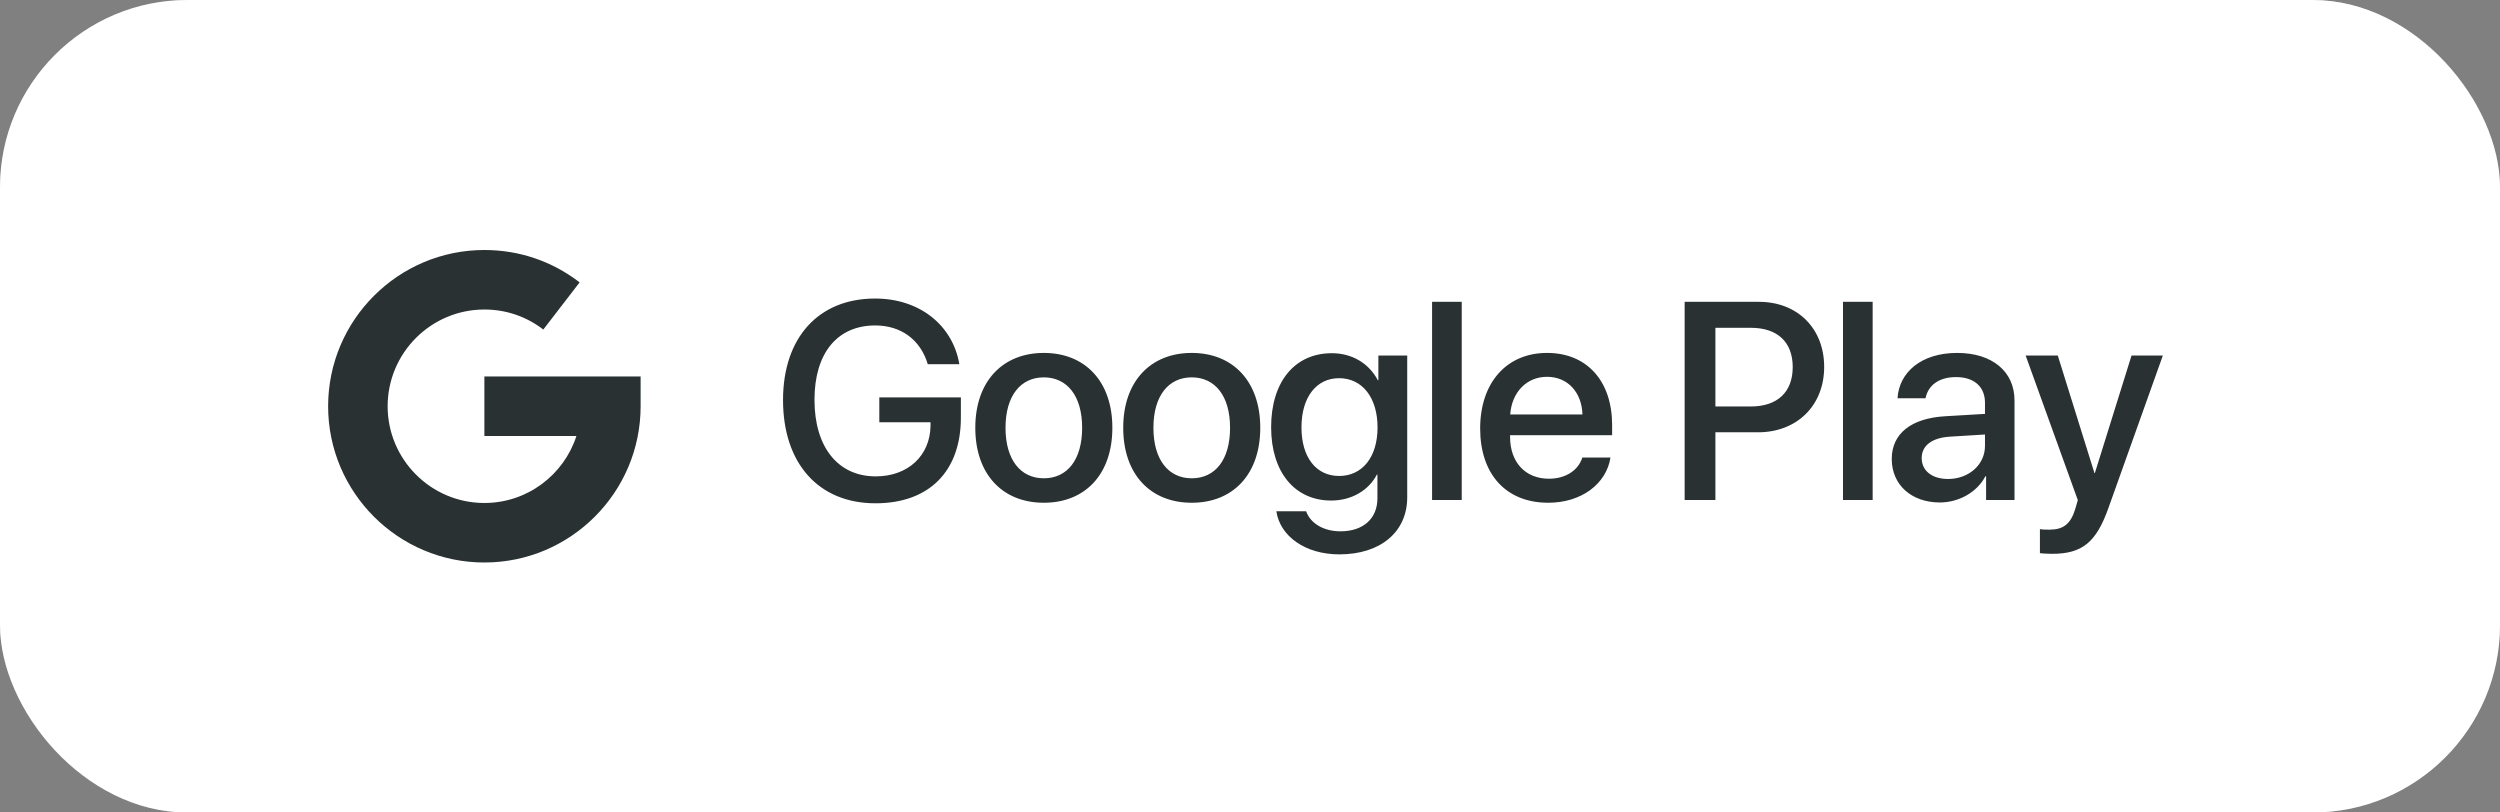 <?xml version="1.0" encoding="UTF-8"?> <svg xmlns="http://www.w3.org/2000/svg" width="160" height="52" viewBox="0 0 160 52" fill="none"><rect x="0" y="0" width="160" height="52" fill="#808080" stroke="none"/> <rect width="160" height="52" rx="12" fill="white"></rect> <rect x="0.5" y="0.5" width="159" height="51" rx="11.5" stroke="white" stroke-opacity="0.3"></rect> <g clip-path="url(#clip0_2318_6786)"> <path d="M21 26C21 20.486 25.486 16 31 16C33.227 16 35.335 16.716 37.096 18.072L34.772 21.091C33.683 20.253 32.379 19.809 31 19.809C27.587 19.809 24.809 22.587 24.809 26C24.809 29.413 27.587 32.191 31 32.191C33.749 32.191 36.086 30.389 36.891 27.905H31V24.095H41V26C41 31.514 36.514 36 31 36C25.486 36 21 31.514 21 26Z" fill="#2A3133"></path> </g> <path d="M61.496 26.727C61.496 30.163 59.466 32.211 56.029 32.211C52.4 32.211 50.114 29.671 50.114 25.602C50.114 21.602 52.391 19.106 56.003 19.106C58.824 19.106 60.96 20.776 61.4 23.308H59.378C58.904 21.734 57.664 20.829 56.012 20.829C53.586 20.829 52.127 22.605 52.127 25.584C52.127 28.616 53.63 30.488 56.047 30.488C58.104 30.488 59.528 29.17 59.554 27.245V27.025H56.276V25.435H61.496V26.727ZM66.805 32.176C64.16 32.176 62.419 30.356 62.419 27.377C62.419 24.406 64.168 22.587 66.805 22.587C69.442 22.587 71.191 24.406 71.191 27.377C71.191 30.356 69.451 32.176 66.805 32.176ZM66.805 30.611C68.299 30.611 69.257 29.434 69.257 27.377C69.257 25.329 68.291 24.151 66.805 24.151C65.32 24.151 64.353 25.329 64.353 27.377C64.353 29.434 65.32 30.611 66.805 30.611ZM76.271 32.176C73.626 32.176 71.886 30.356 71.886 27.377C71.886 24.406 73.635 22.587 76.271 22.587C78.908 22.587 80.657 24.406 80.657 27.377C80.657 30.356 78.917 32.176 76.271 32.176ZM76.271 30.611C77.766 30.611 78.724 29.434 78.724 27.377C78.724 25.329 77.757 24.151 76.271 24.151C74.786 24.151 73.819 25.329 73.819 27.377C73.819 29.434 74.786 30.611 76.271 30.611ZM85.702 30.462C87.188 30.462 88.163 29.258 88.163 27.351C88.163 25.452 87.188 24.204 85.702 24.204C84.243 24.204 83.294 25.426 83.294 27.351C83.294 29.284 84.243 30.462 85.702 30.462ZM85.72 35.48C83.54 35.48 81.923 34.32 81.686 32.721H83.593C83.865 33.494 84.709 34.004 85.79 34.004C87.276 34.004 88.155 33.16 88.155 31.895V30.374H88.119C87.601 31.376 86.511 32.035 85.193 32.035C82.872 32.035 81.352 30.225 81.352 27.342C81.352 24.433 82.864 22.605 85.237 22.605C86.546 22.605 87.618 23.264 88.181 24.336H88.216V22.754H90.062V31.833C90.062 34.039 88.357 35.48 85.72 35.48ZM91.653 32V19.317H93.551V32H91.653ZM99.01 24.116C97.683 24.116 96.751 25.127 96.654 26.524H101.277C101.233 25.109 100.337 24.116 99.01 24.116ZM101.269 29.284H103.07C102.807 30.972 101.207 32.176 99.089 32.176C96.373 32.176 94.73 30.339 94.73 27.421C94.73 24.52 96.399 22.587 99.01 22.587C101.576 22.587 103.176 24.398 103.176 27.201V27.852H96.645V27.966C96.645 29.574 97.612 30.638 99.133 30.638C100.214 30.638 101.014 30.093 101.269 29.284ZM107.817 19.317H112.572C115.033 19.317 116.747 21.014 116.747 23.483C116.747 25.962 114.998 27.667 112.51 27.667H109.786V32H107.817V19.317ZM109.786 20.979V26.015H112.045C113.759 26.015 114.734 25.092 114.734 23.492C114.734 21.893 113.759 20.979 112.053 20.979H109.786ZM117.951 32V19.317H119.85V32H117.951ZM124.675 30.655C126.002 30.655 127.039 29.741 127.039 28.537V27.808L124.763 27.948C123.629 28.027 122.988 28.528 122.988 29.319C122.988 30.128 123.656 30.655 124.675 30.655ZM124.148 32.158C122.337 32.158 121.072 31.033 121.072 29.372C121.072 27.755 122.311 26.762 124.508 26.639L127.039 26.489V25.777C127.039 24.749 126.345 24.134 125.185 24.134C124.086 24.134 123.401 24.661 123.234 25.487H121.441C121.546 23.817 122.97 22.587 125.255 22.587C127.497 22.587 128.929 23.773 128.929 25.628V32H127.11V30.48H127.066C126.53 31.508 125.361 32.158 124.148 32.158ZM131.329 35.445C131.179 35.445 130.696 35.428 130.555 35.401V33.863C130.696 33.898 131.012 33.898 131.171 33.898C132.058 33.898 132.524 33.529 132.814 32.58C132.814 32.562 132.981 32.018 132.981 32.009L129.641 22.754H131.698L134.045 30.277H134.071L136.418 22.754H138.422L134.95 32.483C134.159 34.725 133.254 35.445 131.329 35.445Z" fill="#2A3133"></path> <defs> <clipPath id="clip0_2318_6786"> <rect width="20" height="20" fill="white" transform="translate(21 16)"></rect> </clipPath> </defs> </svg> 